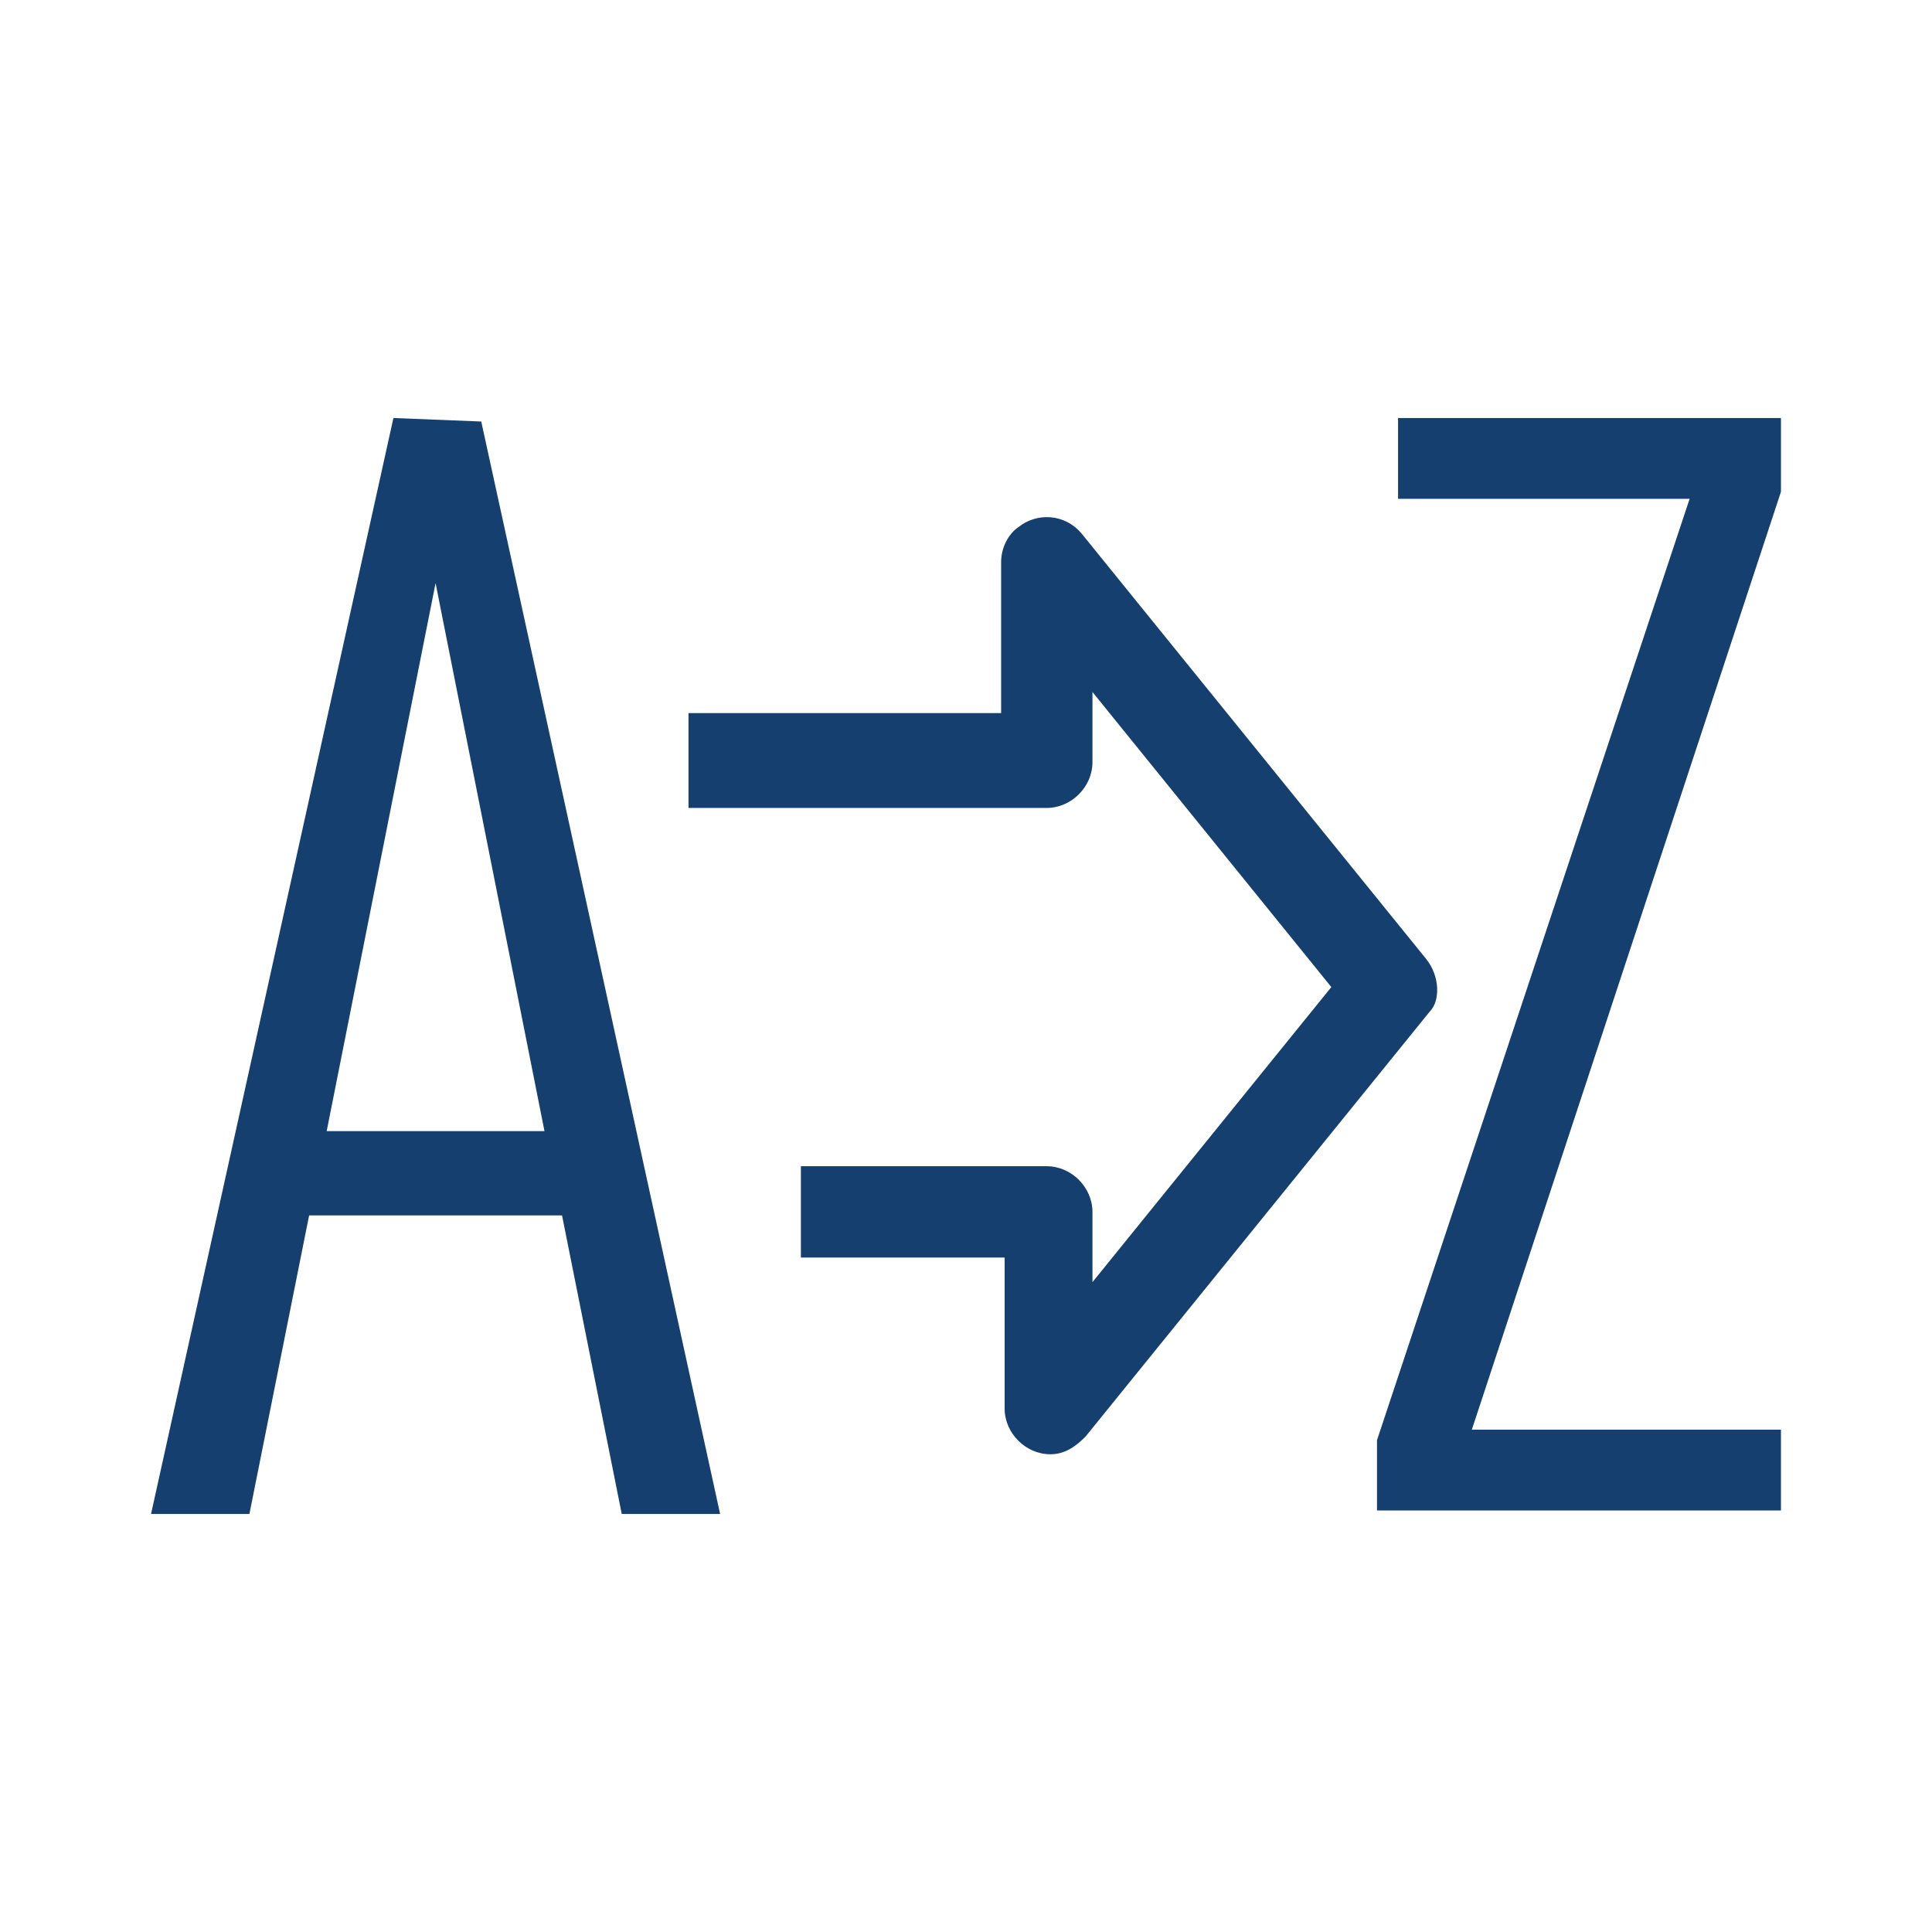 <?xml version="1.0" encoding="utf-8"?>
<!-- Generator: Adobe Illustrator 23.0.3, SVG Export Plug-In . SVG Version: 6.00 Build 0)  -->
<svg version="1.1" id="Layer_1" xmlns="http://www.w3.org/2000/svg" xmlns:xlink="http://www.w3.org/1999/xlink" x="0px" y="0px"
	 viewBox="0 0 55 55" style="enable-background:new 0 0 55 55;" xml:space="preserve">
<style type="text/css">
	.st0{fill:#143F6E;}
</style>
<g>
	<path id="Path_1404" class="st0" d="M40.6,27.3l-9.8-12.1c-0.5-0.6-1.3-0.6-1.8-0.2c-0.3,0.2-0.5,0.6-0.5,1v4.3h-8.9V23h10.2
		c0.7,0,1.3-0.6,1.3-1.3v-2l6.8,8.4l-6.8,8.4v-2c0-0.7-0.6-1.3-1.3-1.3h-7v2.6h5.8v4.3c0,0.7,0.6,1.3,1.3,1.3c0.4,0,0.7-0.2,1-0.5
		l9.8-12.1C41,28.5,41,27.8,40.6,27.3z"/>
	<path id="Path_1405" class="st0" d="M11.2,11.9L4.3,43.1h2.8l1.7-8.5H16l1.7,8.5h2.8l-6.8-31.1L11.2,11.9z M9.3,32.2l3.1-15.6
		l3.1,15.6H9.3z"/>
	<path id="Path_1406" class="st0" d="M50.7,11.9H39.8v2.3h8.3L39.2,41v2h11.5v-2.3h-8.8L50.7,14V11.9z"/>
</g>
</svg>
